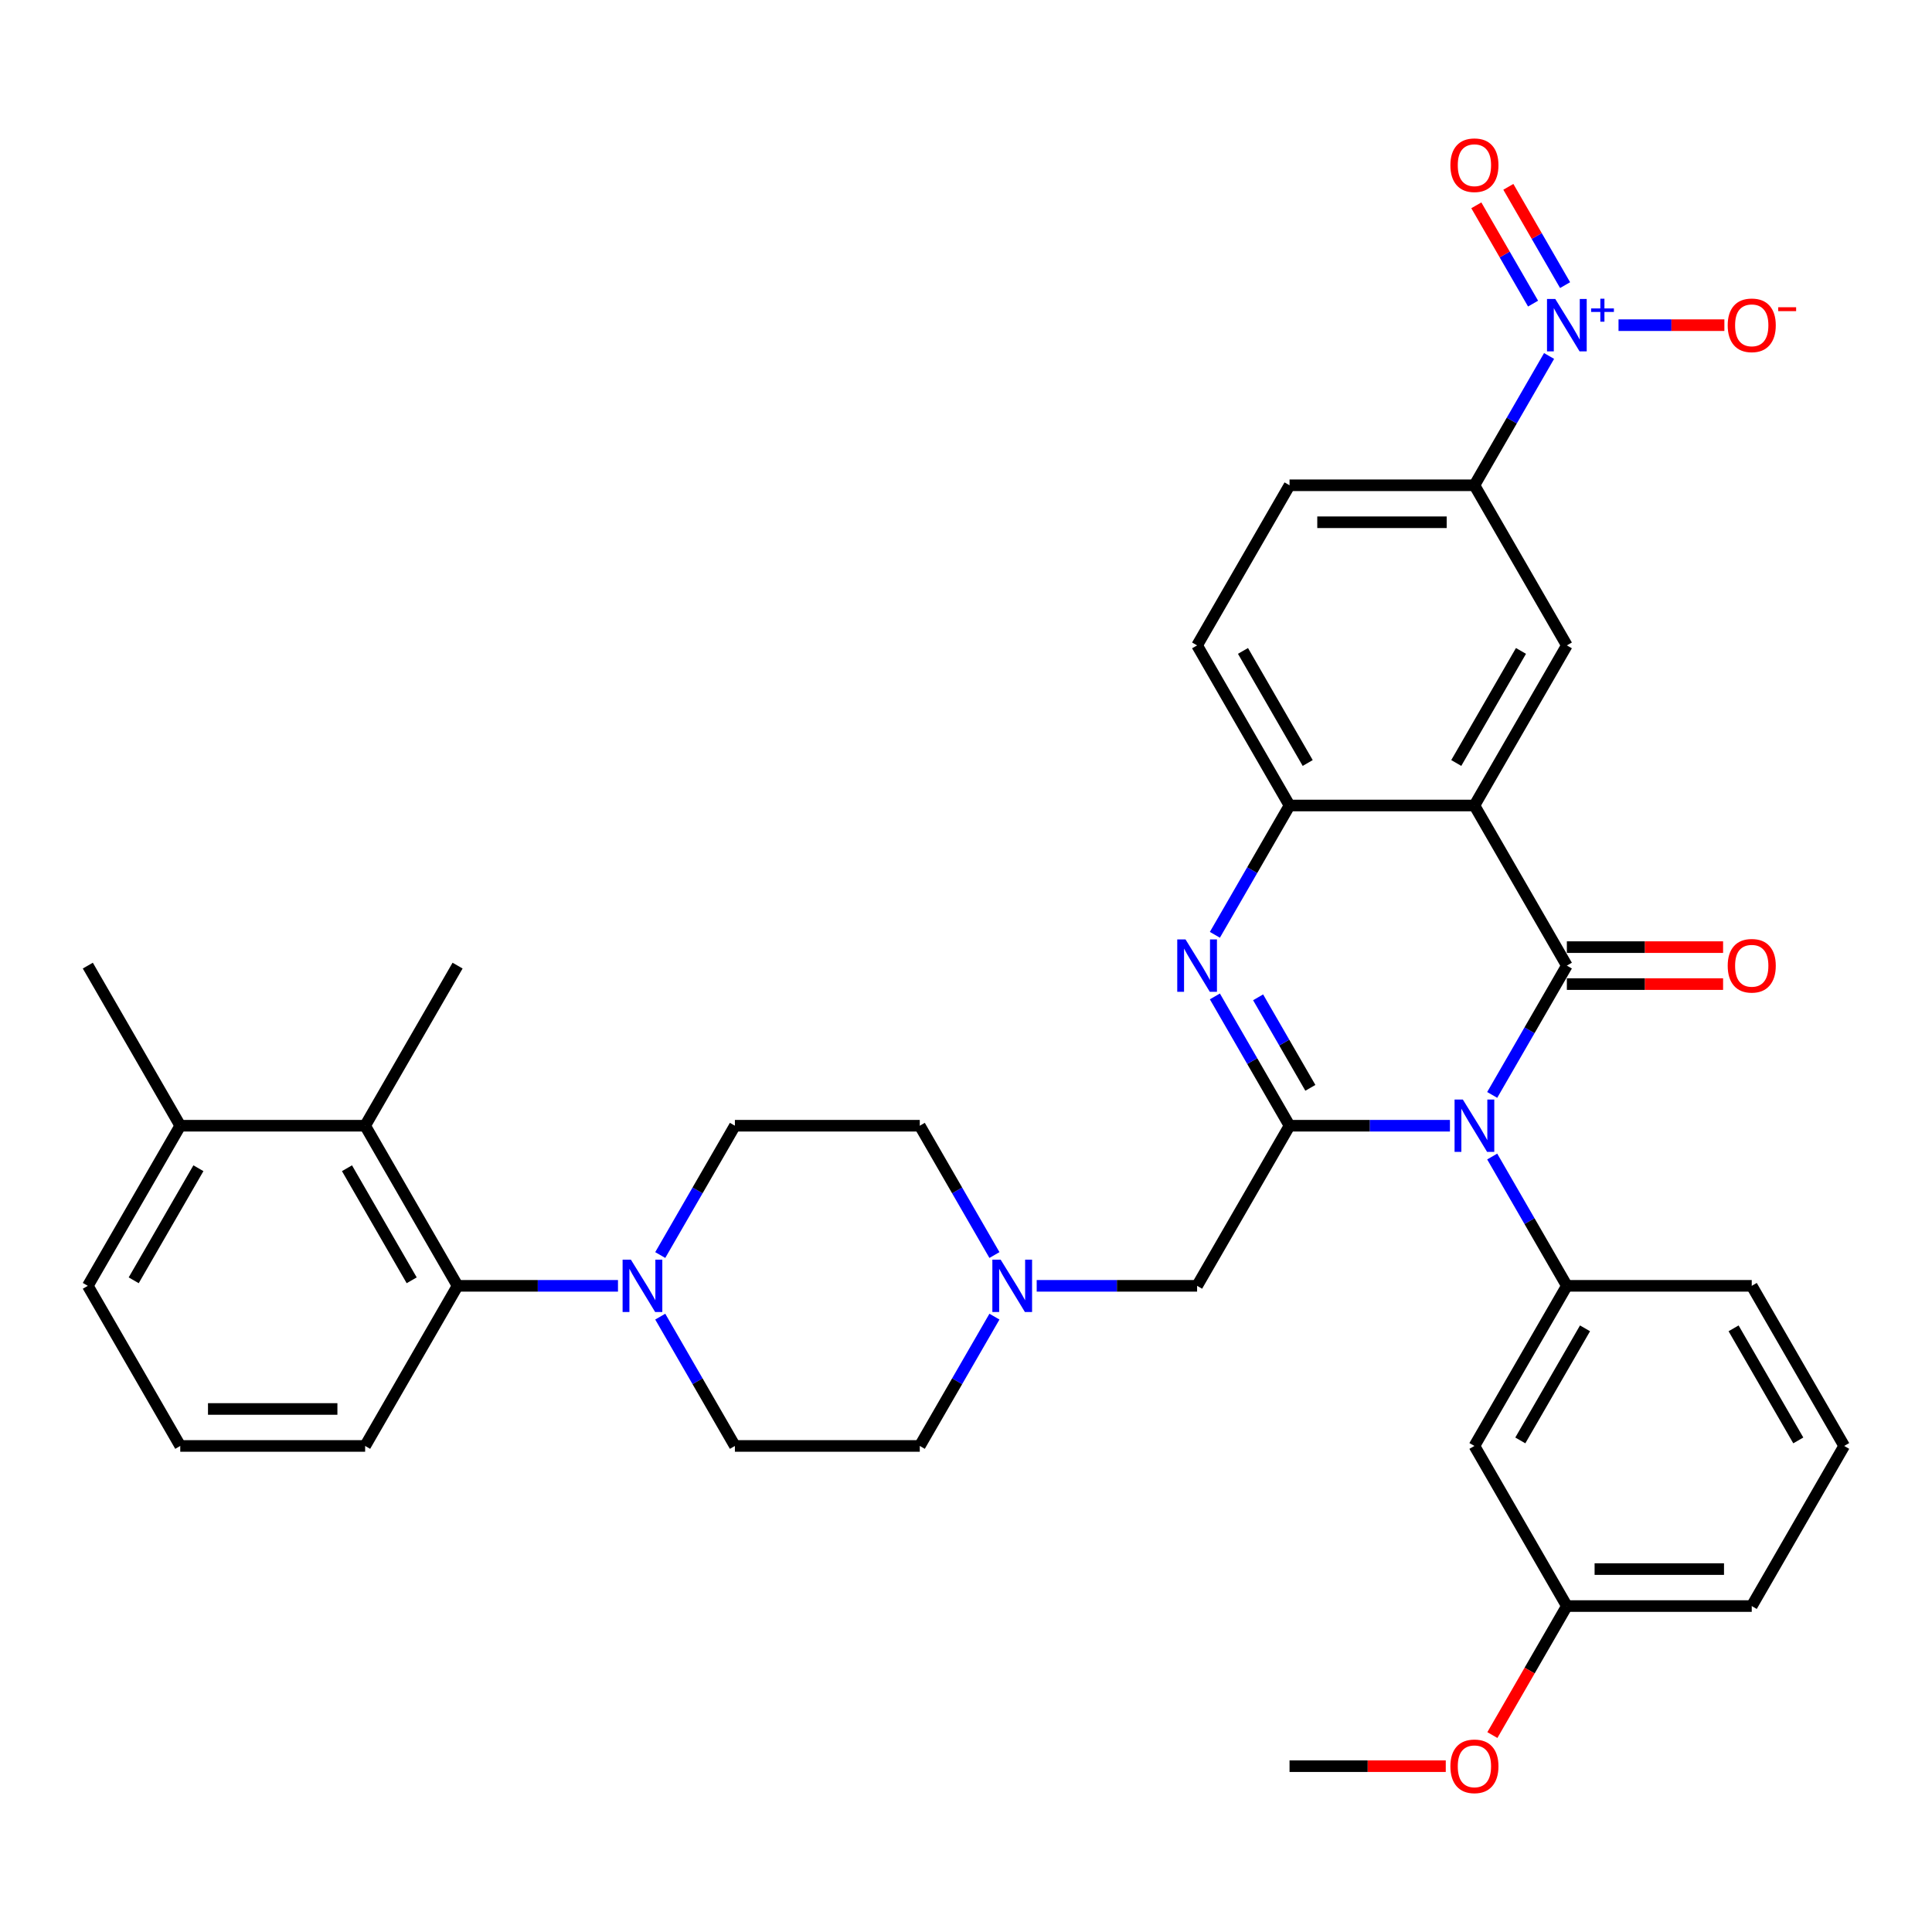 <?xml version='1.0' encoding='iso-8859-1'?>
<svg version='1.1' baseProfile='full'
              xmlns='http://www.w3.org/2000/svg'
                      xmlns:rdkit='http://www.rdkit.org/xml'
                      xmlns:xlink='http://www.w3.org/1999/xlink'
                  xml:space='preserve'
width='1000px' height='1000px' viewBox='0 0 1000 1000'>
<!-- END OF HEADER -->
<rect style='opacity:1.0;fill:#FFFFFF;stroke:none' width='1000' height='1000' x='0' y='0'> </rect>
<path class='bond-0' d='M 772.362,566.731 L 791.684,533.265' style='fill:none;fill-rule:evenodd;stroke:#0000FF;stroke-width:6px;stroke-linecap:butt;stroke-linejoin:miter;stroke-opacity:1' />
<path class='bond-0' d='M 791.684,533.265 L 811.005,499.8' style='fill:none;fill-rule:evenodd;stroke:#000000;stroke-width:6px;stroke-linecap:butt;stroke-linejoin:miter;stroke-opacity:1' />
<path class='bond-1' d='M 750.488,582.673 L 708.976,582.673' style='fill:none;fill-rule:evenodd;stroke:#0000FF;stroke-width:6px;stroke-linecap:butt;stroke-linejoin:miter;stroke-opacity:1' />
<path class='bond-1' d='M 708.976,582.673 L 667.464,582.673' style='fill:none;fill-rule:evenodd;stroke:#000000;stroke-width:6px;stroke-linecap:butt;stroke-linejoin:miter;stroke-opacity:1' />
<path class='bond-6' d='M 772.362,598.616 L 791.684,632.081' style='fill:none;fill-rule:evenodd;stroke:#0000FF;stroke-width:6px;stroke-linecap:butt;stroke-linejoin:miter;stroke-opacity:1' />
<path class='bond-6' d='M 791.684,632.081 L 811.005,665.546' style='fill:none;fill-rule:evenodd;stroke:#000000;stroke-width:6px;stroke-linecap:butt;stroke-linejoin:miter;stroke-opacity:1' />
<path class='bond-2' d='M 811.005,499.8 L 763.158,416.927' style='fill:none;fill-rule:evenodd;stroke:#000000;stroke-width:6px;stroke-linecap:butt;stroke-linejoin:miter;stroke-opacity:1' />
<path class='bond-15' d='M 811.005,509.369 L 851.435,509.369' style='fill:none;fill-rule:evenodd;stroke:#000000;stroke-width:6px;stroke-linecap:butt;stroke-linejoin:miter;stroke-opacity:1' />
<path class='bond-15' d='M 851.435,509.369 L 891.866,509.369' style='fill:none;fill-rule:evenodd;stroke:#FF0000;stroke-width:6px;stroke-linecap:butt;stroke-linejoin:miter;stroke-opacity:1' />
<path class='bond-15' d='M 811.005,490.231 L 851.435,490.231' style='fill:none;fill-rule:evenodd;stroke:#000000;stroke-width:6px;stroke-linecap:butt;stroke-linejoin:miter;stroke-opacity:1' />
<path class='bond-15' d='M 851.435,490.231 L 891.866,490.231' style='fill:none;fill-rule:evenodd;stroke:#FF0000;stroke-width:6px;stroke-linecap:butt;stroke-linejoin:miter;stroke-opacity:1' />
<path class='bond-3' d='M 667.464,582.673 L 648.143,549.208' style='fill:none;fill-rule:evenodd;stroke:#000000;stroke-width:6px;stroke-linecap:butt;stroke-linejoin:miter;stroke-opacity:1' />
<path class='bond-3' d='M 648.143,549.208 L 628.822,515.743' style='fill:none;fill-rule:evenodd;stroke:#0000FF;stroke-width:6px;stroke-linecap:butt;stroke-linejoin:miter;stroke-opacity:1' />
<path class='bond-3' d='M 678.242,563.064 L 664.718,539.639' style='fill:none;fill-rule:evenodd;stroke:#000000;stroke-width:6px;stroke-linecap:butt;stroke-linejoin:miter;stroke-opacity:1' />
<path class='bond-3' d='M 664.718,539.639 L 651.193,516.213' style='fill:none;fill-rule:evenodd;stroke:#0000FF;stroke-width:6px;stroke-linecap:butt;stroke-linejoin:miter;stroke-opacity:1' />
<path class='bond-13' d='M 667.464,582.673 L 619.617,665.546' style='fill:none;fill-rule:evenodd;stroke:#000000;stroke-width:6px;stroke-linecap:butt;stroke-linejoin:miter;stroke-opacity:1' />
<path class='bond-7' d='M 763.158,416.927 L 811.005,334.054' style='fill:none;fill-rule:evenodd;stroke:#000000;stroke-width:6px;stroke-linecap:butt;stroke-linejoin:miter;stroke-opacity:1' />
<path class='bond-7' d='M 753.76,394.926 L 787.253,336.915' style='fill:none;fill-rule:evenodd;stroke:#000000;stroke-width:6px;stroke-linecap:butt;stroke-linejoin:miter;stroke-opacity:1' />
<path class='bond-36' d='M 763.158,416.927 L 667.464,416.927' style='fill:none;fill-rule:evenodd;stroke:#000000;stroke-width:6px;stroke-linecap:butt;stroke-linejoin:miter;stroke-opacity:1' />
<path class='bond-5' d='M 628.822,483.857 L 648.143,450.392' style='fill:none;fill-rule:evenodd;stroke:#0000FF;stroke-width:6px;stroke-linecap:butt;stroke-linejoin:miter;stroke-opacity:1' />
<path class='bond-5' d='M 648.143,450.392 L 667.464,416.927' style='fill:none;fill-rule:evenodd;stroke:#000000;stroke-width:6px;stroke-linecap:butt;stroke-linejoin:miter;stroke-opacity:1' />
<path class='bond-4' d='M 801.8,184.25 L 782.479,217.715' style='fill:none;fill-rule:evenodd;stroke:#0000FF;stroke-width:6px;stroke-linecap:butt;stroke-linejoin:miter;stroke-opacity:1' />
<path class='bond-4' d='M 782.479,217.715 L 763.158,251.18' style='fill:none;fill-rule:evenodd;stroke:#000000;stroke-width:6px;stroke-linecap:butt;stroke-linejoin:miter;stroke-opacity:1' />
<path class='bond-16' d='M 837.746,168.307 L 865.14,168.307' style='fill:none;fill-rule:evenodd;stroke:#0000FF;stroke-width:6px;stroke-linecap:butt;stroke-linejoin:miter;stroke-opacity:1' />
<path class='bond-16' d='M 865.14,168.307 L 892.535,168.307' style='fill:none;fill-rule:evenodd;stroke:#FF0000;stroke-width:6px;stroke-linecap:butt;stroke-linejoin:miter;stroke-opacity:1' />
<path class='bond-17' d='M 810.088,147.58 L 795.402,122.143' style='fill:none;fill-rule:evenodd;stroke:#0000FF;stroke-width:6px;stroke-linecap:butt;stroke-linejoin:miter;stroke-opacity:1' />
<path class='bond-17' d='M 795.402,122.143 L 780.715,96.706' style='fill:none;fill-rule:evenodd;stroke:#FF0000;stroke-width:6px;stroke-linecap:butt;stroke-linejoin:miter;stroke-opacity:1' />
<path class='bond-17' d='M 793.513,157.149 L 778.827,131.712' style='fill:none;fill-rule:evenodd;stroke:#0000FF;stroke-width:6px;stroke-linecap:butt;stroke-linejoin:miter;stroke-opacity:1' />
<path class='bond-17' d='M 778.827,131.712 L 764.141,106.275' style='fill:none;fill-rule:evenodd;stroke:#FF0000;stroke-width:6px;stroke-linecap:butt;stroke-linejoin:miter;stroke-opacity:1' />
<path class='bond-18' d='M 667.464,416.927 L 619.617,334.054' style='fill:none;fill-rule:evenodd;stroke:#000000;stroke-width:6px;stroke-linecap:butt;stroke-linejoin:miter;stroke-opacity:1' />
<path class='bond-18' d='M 676.862,394.926 L 643.369,336.915' style='fill:none;fill-rule:evenodd;stroke:#000000;stroke-width:6px;stroke-linecap:butt;stroke-linejoin:miter;stroke-opacity:1' />
<path class='bond-14' d='M 811.005,665.546 L 763.158,748.42' style='fill:none;fill-rule:evenodd;stroke:#000000;stroke-width:6px;stroke-linecap:butt;stroke-linejoin:miter;stroke-opacity:1' />
<path class='bond-14' d='M 820.402,687.547 L 786.91,745.558' style='fill:none;fill-rule:evenodd;stroke:#000000;stroke-width:6px;stroke-linecap:butt;stroke-linejoin:miter;stroke-opacity:1' />
<path class='bond-26' d='M 811.005,665.546 L 906.699,665.546' style='fill:none;fill-rule:evenodd;stroke:#000000;stroke-width:6px;stroke-linecap:butt;stroke-linejoin:miter;stroke-opacity:1' />
<path class='bond-10' d='M 811.005,334.054 L 763.158,251.18' style='fill:none;fill-rule:evenodd;stroke:#000000;stroke-width:6px;stroke-linecap:butt;stroke-linejoin:miter;stroke-opacity:1' />
<path class='bond-8' d='M 341.74,681.489 L 361.062,714.954' style='fill:none;fill-rule:evenodd;stroke:#0000FF;stroke-width:6px;stroke-linecap:butt;stroke-linejoin:miter;stroke-opacity:1' />
<path class='bond-8' d='M 361.062,714.954 L 380.383,748.42' style='fill:none;fill-rule:evenodd;stroke:#000000;stroke-width:6px;stroke-linecap:butt;stroke-linejoin:miter;stroke-opacity:1' />
<path class='bond-9' d='M 319.866,665.546 L 278.354,665.546' style='fill:none;fill-rule:evenodd;stroke:#0000FF;stroke-width:6px;stroke-linecap:butt;stroke-linejoin:miter;stroke-opacity:1' />
<path class='bond-9' d='M 278.354,665.546 L 236.842,665.546' style='fill:none;fill-rule:evenodd;stroke:#000000;stroke-width:6px;stroke-linecap:butt;stroke-linejoin:miter;stroke-opacity:1' />
<path class='bond-38' d='M 341.74,649.604 L 361.062,616.139' style='fill:none;fill-rule:evenodd;stroke:#0000FF;stroke-width:6px;stroke-linecap:butt;stroke-linejoin:miter;stroke-opacity:1' />
<path class='bond-38' d='M 361.062,616.139 L 380.383,582.673' style='fill:none;fill-rule:evenodd;stroke:#000000;stroke-width:6px;stroke-linecap:butt;stroke-linejoin:miter;stroke-opacity:1' />
<path class='bond-11' d='M 236.842,665.546 L 188.995,582.673' style='fill:none;fill-rule:evenodd;stroke:#000000;stroke-width:6px;stroke-linecap:butt;stroke-linejoin:miter;stroke-opacity:1' />
<path class='bond-11' d='M 213.09,662.685 L 179.598,604.674' style='fill:none;fill-rule:evenodd;stroke:#000000;stroke-width:6px;stroke-linecap:butt;stroke-linejoin:miter;stroke-opacity:1' />
<path class='bond-27' d='M 236.842,665.546 L 188.995,748.42' style='fill:none;fill-rule:evenodd;stroke:#000000;stroke-width:6px;stroke-linecap:butt;stroke-linejoin:miter;stroke-opacity:1' />
<path class='bond-39' d='M 763.158,251.18 L 667.464,251.18' style='fill:none;fill-rule:evenodd;stroke:#000000;stroke-width:6px;stroke-linecap:butt;stroke-linejoin:miter;stroke-opacity:1' />
<path class='bond-39' d='M 748.804,270.319 L 681.818,270.319' style='fill:none;fill-rule:evenodd;stroke:#000000;stroke-width:6px;stroke-linecap:butt;stroke-linejoin:miter;stroke-opacity:1' />
<path class='bond-21' d='M 188.995,582.673 L 93.301,582.673' style='fill:none;fill-rule:evenodd;stroke:#000000;stroke-width:6px;stroke-linecap:butt;stroke-linejoin:miter;stroke-opacity:1' />
<path class='bond-29' d='M 188.995,582.673 L 236.842,499.8' style='fill:none;fill-rule:evenodd;stroke:#000000;stroke-width:6px;stroke-linecap:butt;stroke-linejoin:miter;stroke-opacity:1' />
<path class='bond-12' d='M 536.593,665.546 L 578.105,665.546' style='fill:none;fill-rule:evenodd;stroke:#0000FF;stroke-width:6px;stroke-linecap:butt;stroke-linejoin:miter;stroke-opacity:1' />
<path class='bond-12' d='M 578.105,665.546 L 619.617,665.546' style='fill:none;fill-rule:evenodd;stroke:#000000;stroke-width:6px;stroke-linecap:butt;stroke-linejoin:miter;stroke-opacity:1' />
<path class='bond-23' d='M 514.719,649.604 L 495.398,616.139' style='fill:none;fill-rule:evenodd;stroke:#0000FF;stroke-width:6px;stroke-linecap:butt;stroke-linejoin:miter;stroke-opacity:1' />
<path class='bond-23' d='M 495.398,616.139 L 476.077,582.673' style='fill:none;fill-rule:evenodd;stroke:#000000;stroke-width:6px;stroke-linecap:butt;stroke-linejoin:miter;stroke-opacity:1' />
<path class='bond-24' d='M 514.719,681.489 L 495.398,714.954' style='fill:none;fill-rule:evenodd;stroke:#0000FF;stroke-width:6px;stroke-linecap:butt;stroke-linejoin:miter;stroke-opacity:1' />
<path class='bond-24' d='M 495.398,714.954 L 476.077,748.42' style='fill:none;fill-rule:evenodd;stroke:#000000;stroke-width:6px;stroke-linecap:butt;stroke-linejoin:miter;stroke-opacity:1' />
<path class='bond-25' d='M 763.158,748.42 L 811.005,831.293' style='fill:none;fill-rule:evenodd;stroke:#000000;stroke-width:6px;stroke-linecap:butt;stroke-linejoin:miter;stroke-opacity:1' />
<path class='bond-22' d='M 619.617,334.054 L 667.464,251.18' style='fill:none;fill-rule:evenodd;stroke:#000000;stroke-width:6px;stroke-linecap:butt;stroke-linejoin:miter;stroke-opacity:1' />
<path class='bond-19' d='M 380.383,748.42 L 476.077,748.42' style='fill:none;fill-rule:evenodd;stroke:#000000;stroke-width:6px;stroke-linecap:butt;stroke-linejoin:miter;stroke-opacity:1' />
<path class='bond-20' d='M 380.383,582.673 L 476.077,582.673' style='fill:none;fill-rule:evenodd;stroke:#000000;stroke-width:6px;stroke-linecap:butt;stroke-linejoin:miter;stroke-opacity:1' />
<path class='bond-33' d='M 93.301,582.673 L 45.455,499.8' style='fill:none;fill-rule:evenodd;stroke:#000000;stroke-width:6px;stroke-linecap:butt;stroke-linejoin:miter;stroke-opacity:1' />
<path class='bond-40' d='M 93.301,582.673 L 45.455,665.546' style='fill:none;fill-rule:evenodd;stroke:#000000;stroke-width:6px;stroke-linecap:butt;stroke-linejoin:miter;stroke-opacity:1' />
<path class='bond-40' d='M 102.699,604.674 L 69.206,662.685' style='fill:none;fill-rule:evenodd;stroke:#000000;stroke-width:6px;stroke-linecap:butt;stroke-linejoin:miter;stroke-opacity:1' />
<path class='bond-28' d='M 811.005,831.293 L 791.728,864.682' style='fill:none;fill-rule:evenodd;stroke:#000000;stroke-width:6px;stroke-linecap:butt;stroke-linejoin:miter;stroke-opacity:1' />
<path class='bond-28' d='M 791.728,864.682 L 772.451,898.071' style='fill:none;fill-rule:evenodd;stroke:#FF0000;stroke-width:6px;stroke-linecap:butt;stroke-linejoin:miter;stroke-opacity:1' />
<path class='bond-37' d='M 811.005,831.293 L 906.699,831.293' style='fill:none;fill-rule:evenodd;stroke:#000000;stroke-width:6px;stroke-linecap:butt;stroke-linejoin:miter;stroke-opacity:1' />
<path class='bond-37' d='M 825.359,812.154 L 892.344,812.154' style='fill:none;fill-rule:evenodd;stroke:#000000;stroke-width:6px;stroke-linecap:butt;stroke-linejoin:miter;stroke-opacity:1' />
<path class='bond-31' d='M 906.699,665.546 L 954.545,748.42' style='fill:none;fill-rule:evenodd;stroke:#000000;stroke-width:6px;stroke-linecap:butt;stroke-linejoin:miter;stroke-opacity:1' />
<path class='bond-31' d='M 897.301,687.547 L 930.794,745.558' style='fill:none;fill-rule:evenodd;stroke:#000000;stroke-width:6px;stroke-linecap:butt;stroke-linejoin:miter;stroke-opacity:1' />
<path class='bond-30' d='M 188.995,748.42 L 93.301,748.42' style='fill:none;fill-rule:evenodd;stroke:#000000;stroke-width:6px;stroke-linecap:butt;stroke-linejoin:miter;stroke-opacity:1' />
<path class='bond-30' d='M 174.641,729.281 L 107.656,729.281' style='fill:none;fill-rule:evenodd;stroke:#000000;stroke-width:6px;stroke-linecap:butt;stroke-linejoin:miter;stroke-opacity:1' />
<path class='bond-35' d='M 748.325,914.166 L 707.895,914.166' style='fill:none;fill-rule:evenodd;stroke:#FF0000;stroke-width:6px;stroke-linecap:butt;stroke-linejoin:miter;stroke-opacity:1' />
<path class='bond-35' d='M 707.895,914.166 L 667.464,914.166' style='fill:none;fill-rule:evenodd;stroke:#000000;stroke-width:6px;stroke-linecap:butt;stroke-linejoin:miter;stroke-opacity:1' />
<path class='bond-32' d='M 93.301,748.42 L 45.455,665.546' style='fill:none;fill-rule:evenodd;stroke:#000000;stroke-width:6px;stroke-linecap:butt;stroke-linejoin:miter;stroke-opacity:1' />
<path class='bond-34' d='M 954.545,748.42 L 906.699,831.293' style='fill:none;fill-rule:evenodd;stroke:#000000;stroke-width:6px;stroke-linecap:butt;stroke-linejoin:miter;stroke-opacity:1' />
<path  class='atom-0' d='M 757.167 569.123
L 766.048 583.477
Q 766.928 584.893, 768.344 587.458
Q 769.761 590.023, 769.837 590.176
L 769.837 569.123
L 773.435 569.123
L 773.435 596.223
L 769.722 596.223
L 760.191 580.53
Q 759.081 578.692, 757.895 576.587
Q 756.746 574.482, 756.402 573.831
L 756.402 596.223
L 752.88 596.223
L 752.88 569.123
L 757.167 569.123
' fill='#0000FF'/>
<path  class='atom-4' d='M 613.627 486.25
L 622.507 500.604
Q 623.388 502.02, 624.804 504.585
Q 626.22 507.149, 626.297 507.302
L 626.297 486.25
L 629.895 486.25
L 629.895 513.35
L 626.182 513.35
L 616.651 497.656
Q 615.541 495.819, 614.354 493.714
Q 613.206 491.609, 612.861 490.958
L 612.861 513.35
L 609.34 513.35
L 609.34 486.25
L 613.627 486.25
' fill='#0000FF'/>
<path  class='atom-5' d='M 805.014 154.757
L 813.895 169.111
Q 814.775 170.527, 816.191 173.092
Q 817.608 175.656, 817.684 175.809
L 817.684 154.757
L 821.282 154.757
L 821.282 181.857
L 817.569 181.857
L 808.038 166.163
Q 806.928 164.326, 805.742 162.221
Q 804.593 160.116, 804.249 159.465
L 804.249 181.857
L 800.727 181.857
L 800.727 154.757
L 805.014 154.757
' fill='#0000FF'/>
<path  class='atom-5' d='M 823.556 159.642
L 828.331 159.642
L 828.331 154.614
L 830.453 154.614
L 830.453 159.642
L 835.354 159.642
L 835.354 161.461
L 830.453 161.461
L 830.453 166.513
L 828.331 166.513
L 828.331 161.461
L 823.556 161.461
L 823.556 159.642
' fill='#0000FF'/>
<path  class='atom-9' d='M 326.545 651.996
L 335.426 666.35
Q 336.306 667.767, 337.722 670.331
Q 339.139 672.896, 339.215 673.049
L 339.215 651.996
L 342.813 651.996
L 342.813 679.097
L 339.1 679.097
L 329.569 663.403
Q 328.459 661.566, 327.273 659.46
Q 326.124 657.355, 325.78 656.704
L 325.78 679.097
L 322.258 679.097
L 322.258 651.996
L 326.545 651.996
' fill='#0000FF'/>
<path  class='atom-13' d='M 517.933 651.996
L 526.813 666.35
Q 527.694 667.767, 529.11 670.331
Q 530.526 672.896, 530.603 673.049
L 530.603 651.996
L 534.201 651.996
L 534.201 679.097
L 530.488 679.097
L 520.957 663.403
Q 519.847 661.566, 518.66 659.46
Q 517.512 657.355, 517.167 656.704
L 517.167 679.097
L 513.646 679.097
L 513.646 651.996
L 517.933 651.996
' fill='#0000FF'/>
<path  class='atom-16' d='M 894.258 499.877
Q 894.258 493.369, 897.474 489.733
Q 900.689 486.097, 906.699 486.097
Q 912.708 486.097, 915.923 489.733
Q 919.139 493.369, 919.139 499.877
Q 919.139 506.46, 915.885 510.211
Q 912.632 513.924, 906.699 513.924
Q 900.727 513.924, 897.474 510.211
Q 894.258 506.499, 894.258 499.877
M 906.699 510.862
Q 910.833 510.862, 913.053 508.106
Q 915.311 505.312, 915.311 499.877
Q 915.311 494.556, 913.053 491.877
Q 910.833 489.159, 906.699 489.159
Q 902.565 489.159, 900.306 491.838
Q 898.086 494.518, 898.086 499.877
Q 898.086 505.35, 900.306 508.106
Q 902.565 510.862, 906.699 510.862
' fill='#FF0000'/>
<path  class='atom-17' d='M 894.258 168.384
Q 894.258 161.876, 897.474 158.24
Q 900.689 154.604, 906.699 154.604
Q 912.708 154.604, 915.923 158.24
Q 919.139 161.876, 919.139 168.384
Q 919.139 174.967, 915.885 178.719
Q 912.632 182.431, 906.699 182.431
Q 900.727 182.431, 897.474 178.719
Q 894.258 175.006, 894.258 168.384
M 906.699 179.369
Q 910.833 179.369, 913.053 176.613
Q 915.311 173.819, 915.311 168.384
Q 915.311 163.063, 913.053 160.384
Q 910.833 157.666, 906.699 157.666
Q 902.565 157.666, 900.306 160.345
Q 898.086 163.025, 898.086 168.384
Q 898.086 173.857, 900.306 176.613
Q 902.565 179.369, 906.699 179.369
' fill='#FF0000'/>
<path  class='atom-17' d='M 920.402 159.027
L 929.673 159.027
L 929.673 161.048
L 920.402 161.048
L 920.402 159.027
' fill='#FF0000'/>
<path  class='atom-18' d='M 750.718 85.51
Q 750.718 79.003, 753.933 75.367
Q 757.148 71.73, 763.158 71.73
Q 769.167 71.73, 772.383 75.367
Q 775.598 79.003, 775.598 85.51
Q 775.598 92.094, 772.344 95.845
Q 769.091 99.558, 763.158 99.558
Q 757.187 99.558, 753.933 95.845
Q 750.718 92.132, 750.718 85.51
M 763.158 96.496
Q 767.292 96.496, 769.512 93.74
Q 771.77 90.946, 771.77 85.51
Q 771.77 80.19, 769.512 77.51
Q 767.292 74.793, 763.158 74.793
Q 759.024 74.793, 756.766 77.472
Q 754.545 80.151, 754.545 85.51
Q 754.545 90.984, 756.766 93.74
Q 759.024 96.496, 763.158 96.496
' fill='#FF0000'/>
<path  class='atom-29' d='M 750.718 914.243
Q 750.718 907.736, 753.933 904.099
Q 757.148 900.463, 763.158 900.463
Q 769.167 900.463, 772.383 904.099
Q 775.598 907.736, 775.598 914.243
Q 775.598 920.827, 772.344 924.578
Q 769.091 928.291, 763.158 928.291
Q 757.187 928.291, 753.933 924.578
Q 750.718 920.865, 750.718 914.243
M 763.158 925.228
Q 767.292 925.228, 769.512 922.472
Q 771.77 919.678, 771.77 914.243
Q 771.77 908.922, 769.512 906.243
Q 767.292 903.525, 763.158 903.525
Q 759.024 903.525, 756.766 906.204
Q 754.545 908.884, 754.545 914.243
Q 754.545 919.716, 756.766 922.472
Q 759.024 925.228, 763.158 925.228
' fill='#FF0000'/>
</svg>
